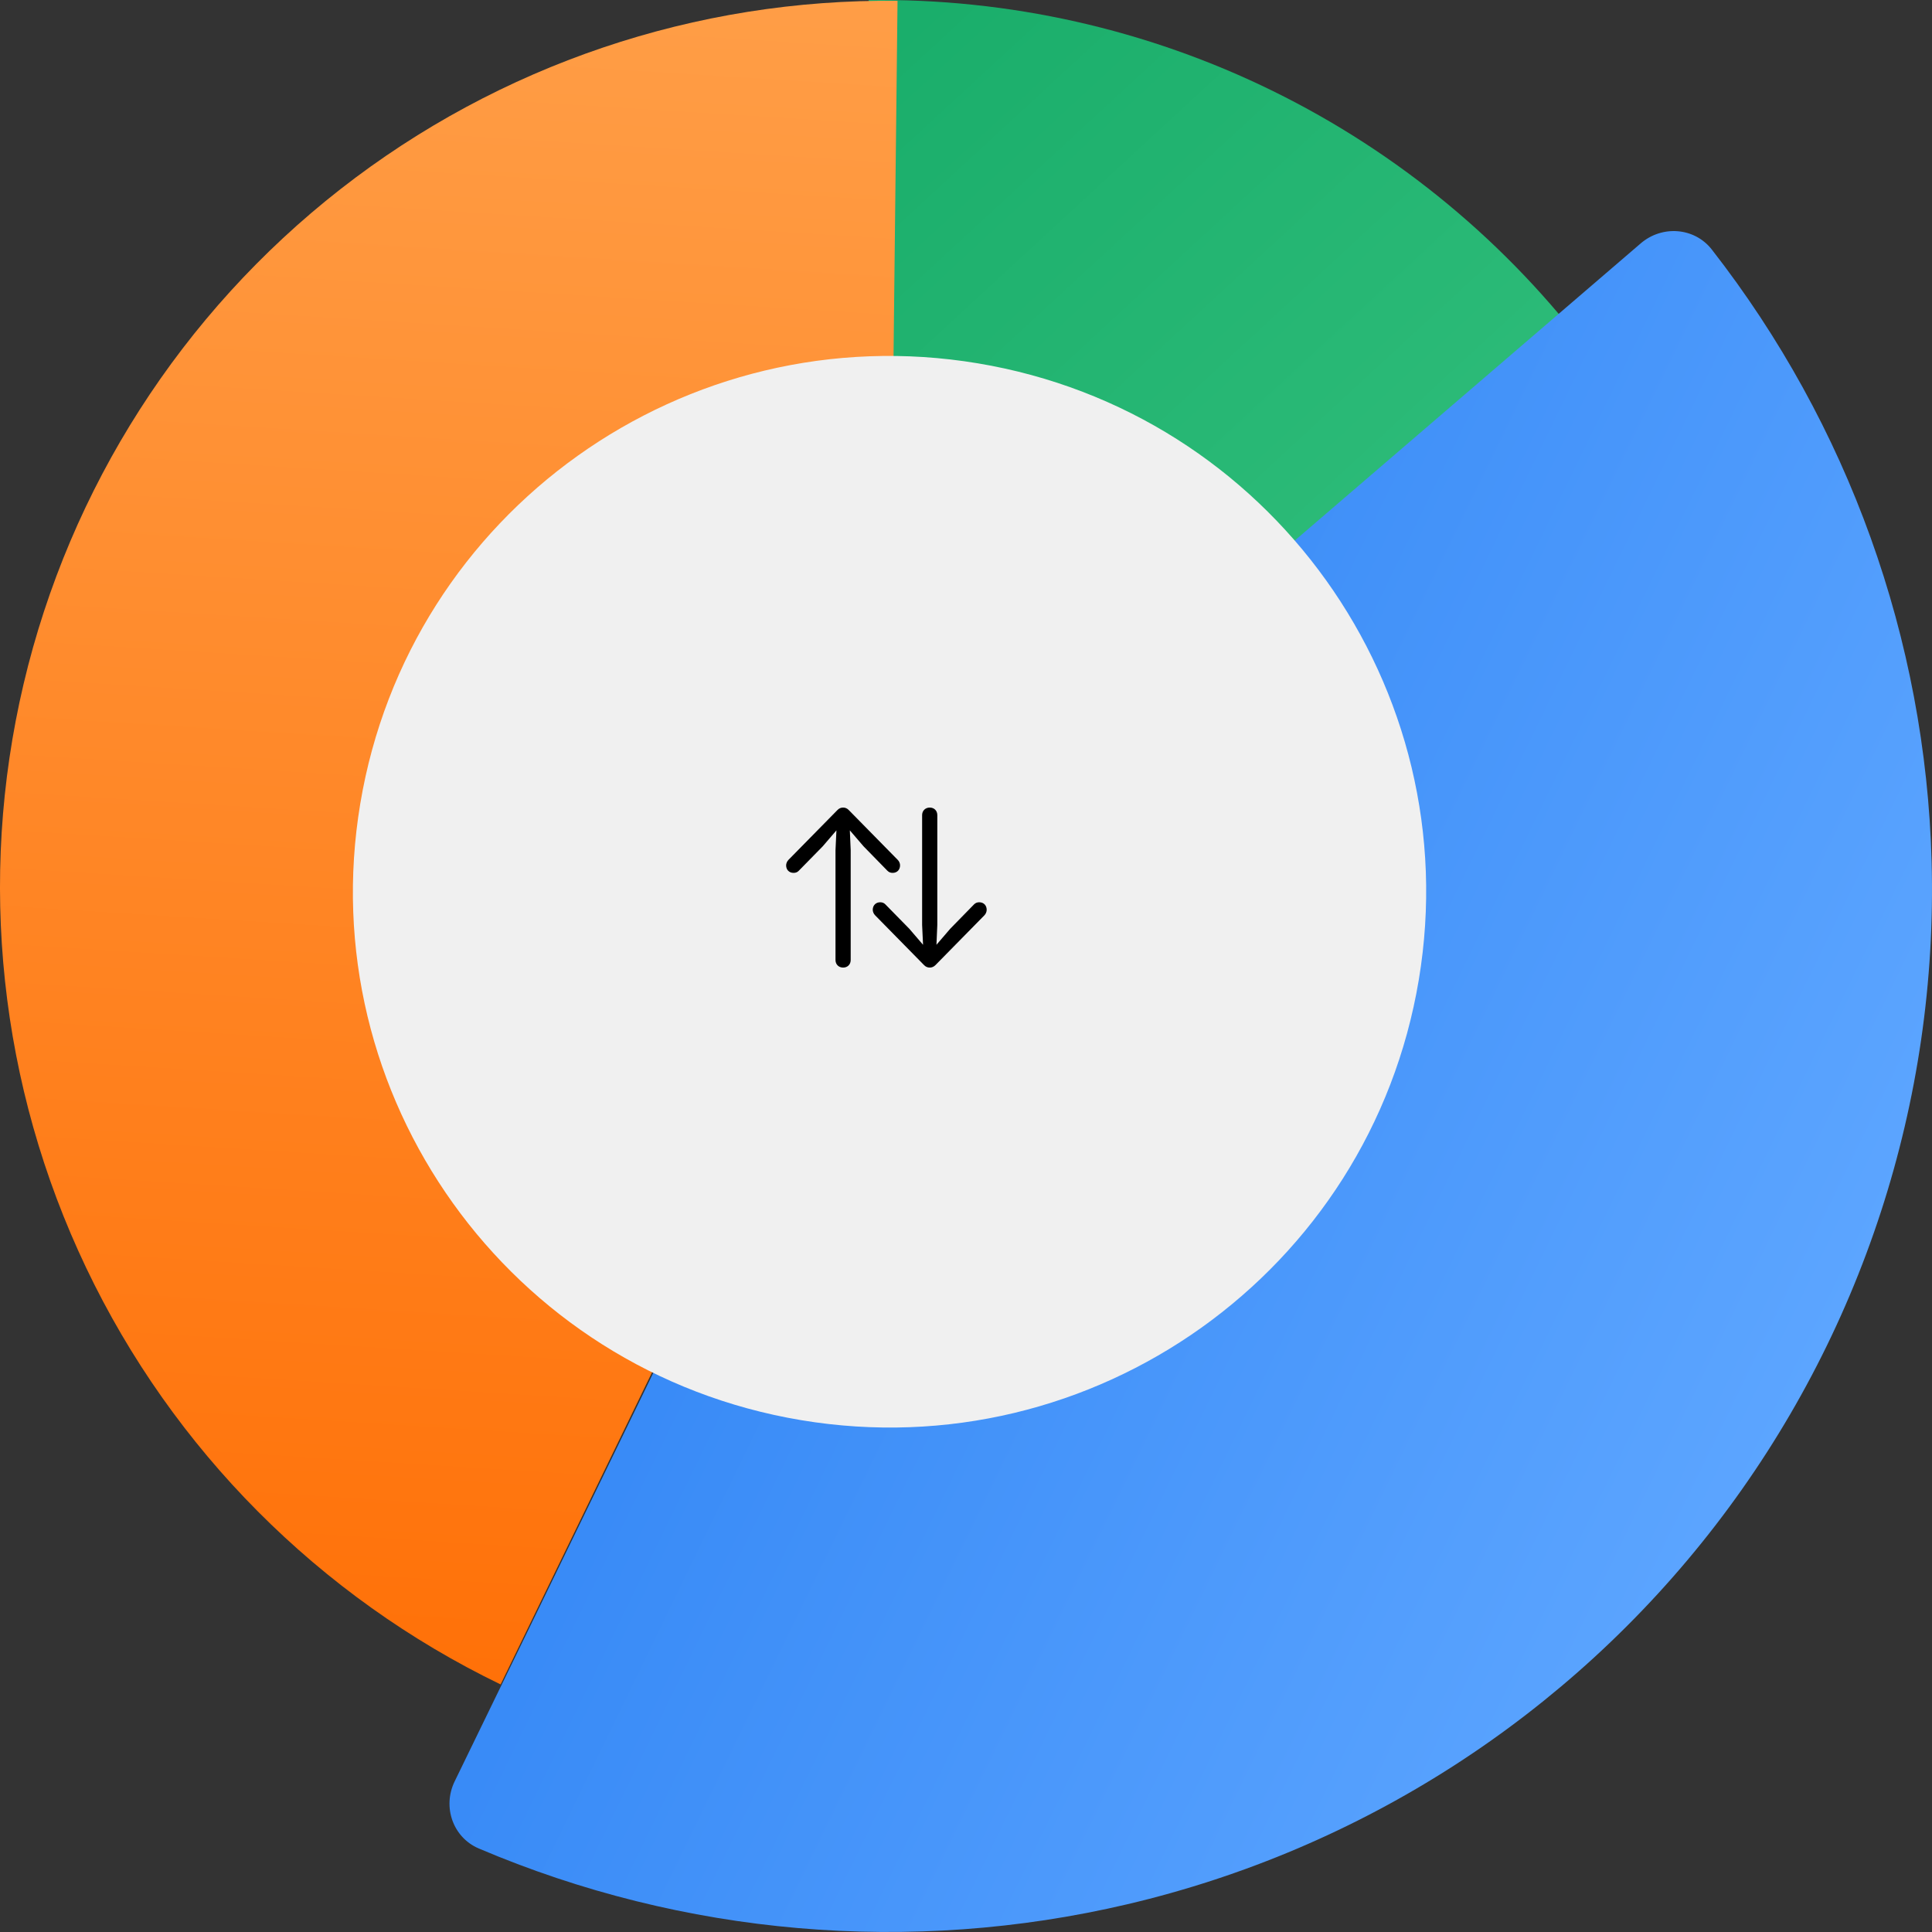 <?xml version="1.0" encoding="utf-8"?>
<svg xmlns="http://www.w3.org/2000/svg" fill="none" height="100%" overflow="visible" preserveAspectRatio="none" style="display: block;" viewBox="0 0 240 240" width="100%">
<rect x="0" y="0" width="240" height="240" fill="#333333" stroke="none"/>
<g id="4">
<path d="M197.73 44.135C187.307 30.225 173.734 18.976 158.123 11.307C142.511 3.638 125.303 -0.233 107.905 0.011L109.451 110.081L197.73 44.135Z" fill="url(#paint0_linear_0_1891)"/>
<path d="M111.495 0.104C86.435 -0.178 62.026 8.073 42.292 23.498C22.558 38.922 8.675 60.599 2.933 84.956C-2.809 109.313 -0.069 134.896 10.703 157.49C21.474 180.083 39.634 198.339 62.188 209.247L110.253 110.178L111.495 0.104Z" fill="url(#paint1_linear_0_1891)"/>
<path d="M56.476 221.297C54.945 224.446 56.255 228.253 59.48 229.626C84.863 240.431 113.098 242.89 140.063 236.548C169.093 229.72 194.879 213.109 213.074 189.515C231.269 165.921 240.762 136.785 239.952 107.018C239.2 79.367 229.602 52.742 212.651 31.003C210.497 28.241 206.476 27.949 203.818 30.232L111.329 109.675C110.671 110.24 110.137 110.933 109.758 111.712L56.476 221.297Z" fill="url(#paint2_linear_0_1891)"/>
<path d="M176.247 121.724C170.191 157.978 135.846 182.466 99.536 176.42C63.225 170.373 38.699 136.082 44.755 99.828C50.811 63.574 85.155 39.086 121.466 45.133C157.777 51.179 182.303 85.47 176.247 121.724Z" fill="#F0F0F0"/>
<path d="M115.498 120.196C115.751 120.196 115.993 120.101 116.204 119.891L122.285 113.703C122.464 113.525 122.569 113.251 122.569 113.019C122.569 112.462 122.19 112.083 121.642 112.083C121.368 112.083 121.168 112.178 120.999 112.346L118.038 115.376L116.33 117.365L116.436 114.903V101.256C116.436 100.708 116.046 100.319 115.498 100.319C114.95 100.319 114.549 100.708 114.549 101.256V114.903L114.665 117.365L112.958 115.376L109.986 112.346C109.828 112.178 109.617 112.083 109.343 112.083C108.806 112.083 108.416 112.462 108.416 113.019C108.416 113.251 108.532 113.525 108.711 113.703L114.792 119.891C114.992 120.101 115.234 120.196 115.498 120.196ZM104.738 120.196C105.286 120.196 105.676 119.806 105.676 119.259V105.612L105.57 103.15L107.278 105.138L110.239 108.169C110.408 108.337 110.608 108.432 110.882 108.432C111.43 108.432 111.809 108.053 111.809 107.495C111.809 107.264 111.704 106.99 111.514 106.811L105.433 100.624C105.233 100.414 104.991 100.319 104.738 100.319C104.474 100.319 104.232 100.414 104.032 100.624L97.951 106.811C97.772 106.99 97.656 107.264 97.656 107.495C97.656 108.053 98.035 108.432 98.583 108.432C98.857 108.432 99.068 108.337 99.226 108.169L102.198 105.138L103.905 103.15L103.789 105.612V119.259C103.789 119.806 104.19 120.196 104.738 120.196Z" fill="black"/>
</g>
<defs>
<linearGradient gradientUnits="userSpaceOnUse" id="paint0_linear_0_1891" x1="230.803" x2="9.2" y1="239.997" y2="-0.003">
<stop stop-color="#4FD491"/>
<stop offset="1" stop-color="#0BA360"/>
</linearGradient>
<linearGradient gradientUnits="userSpaceOnUse" id="paint1_linear_0_1891" x1="127.508" x2="112.493" y1="2.59805e-05" y2="239.997">
<stop stop-color="#FF9E47"/>
<stop offset="1" stop-color="#FF6B00"/>
</linearGradient>
<linearGradient gradientUnits="userSpaceOnUse" id="paint2_linear_0_1891" x1="226.982" x2="-6.177" y1="167.072" y2="53.705">
<stop stop-color="#5CA5FF"/>
<stop offset="1" stop-color="#1570EE"/>
</linearGradient>
</defs>
</svg>